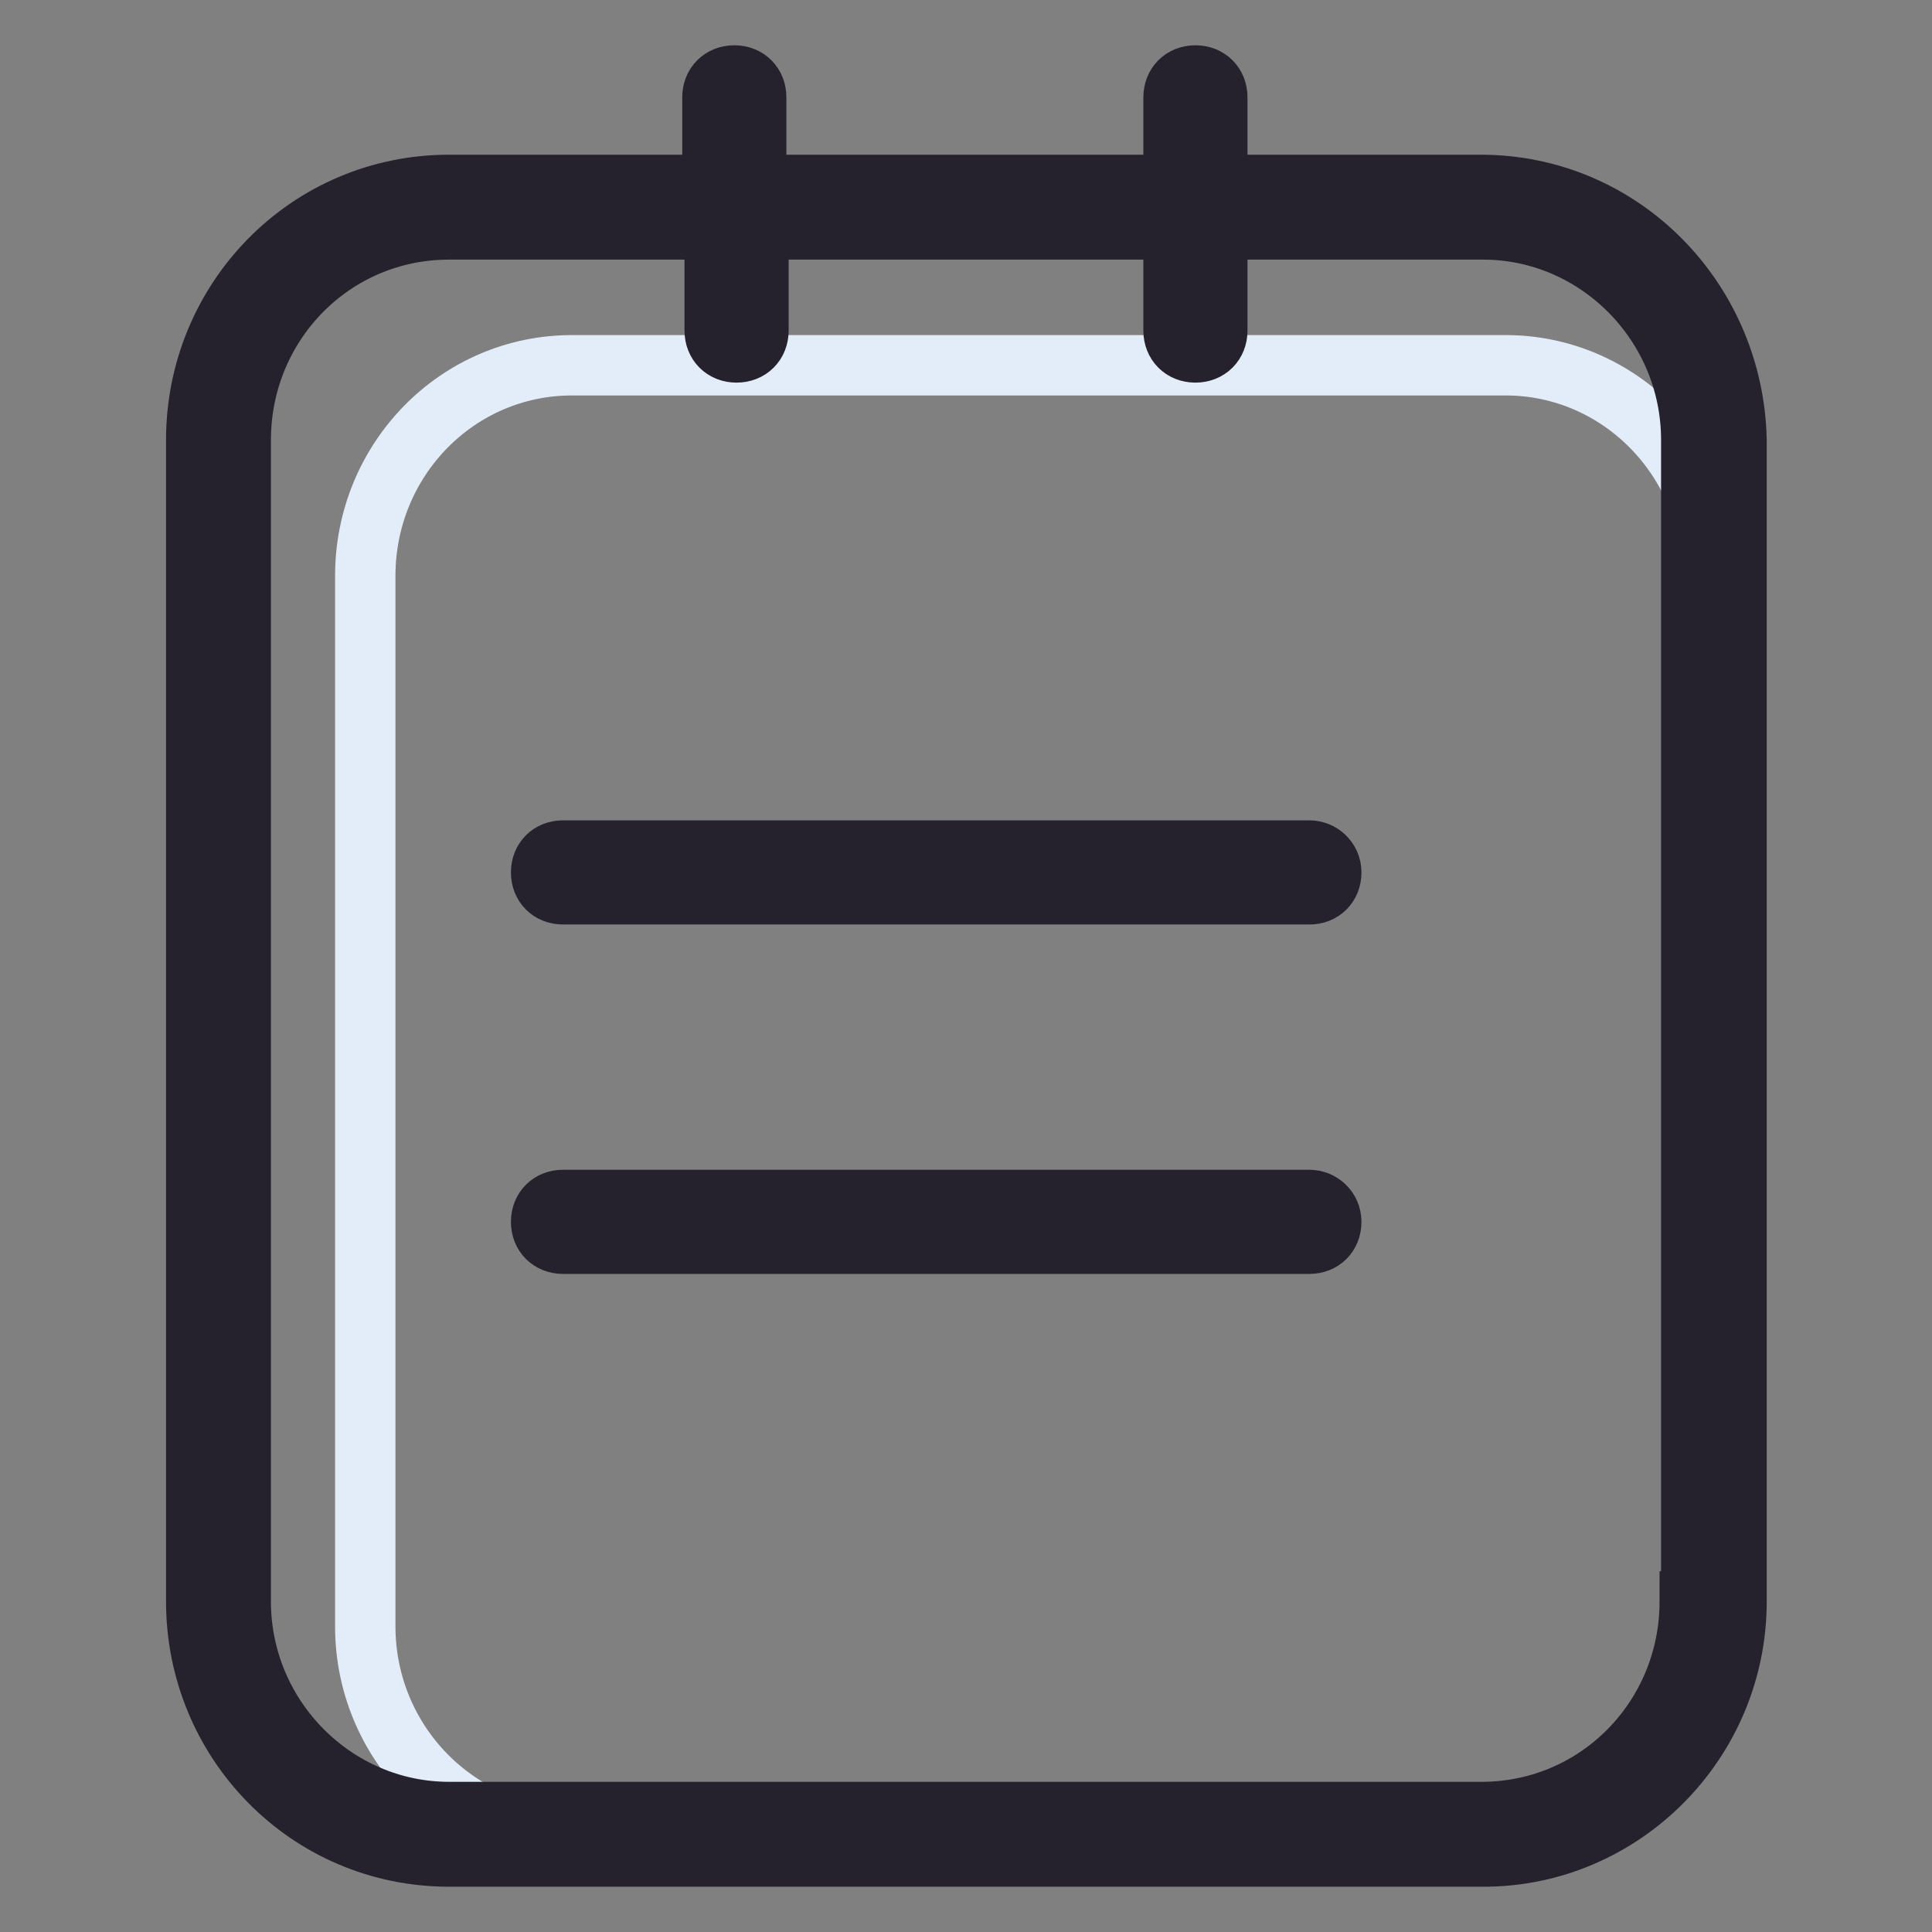 <?xml version="1.0" encoding="utf-8"?>
<!-- Svg Vector Icons : http://www.onlinewebfonts.com/icon -->
<!DOCTYPE svg PUBLIC "-//W3C//DTD SVG 1.1//EN" "http://www.w3.org/Graphics/SVG/1.1/DTD/svg11.dtd">
<svg version="1.1" xmlns="http://www.w3.org/2000/svg" xmlns:xlink="http://www.w3.org/1999/xlink" x="0px" y="0px" viewBox="0 0 256 256" enable-background="new 0 0 256 256" xml:space="preserve">
<rect x="0" y="0" width="256" height="256" fill="#808080" stroke="none"/>
<g> <path stroke-width="8" fill-opacity="0" stroke="#e3edf9"  d="M199.4,243.4H75.8c-15.1,0-27.4-12.5-27.4-27.9V76.3c0-15.4,12.2-27.9,27.4-27.9h123.7 c15.1,0,27.4,12.5,27.4,27.9v139.1C226.8,231.2,214.6,243.4,199.4,243.4L199.4,243.4z"/> <path stroke-width="8" fill-opacity="0" stroke="#25222e"  d="M173.5,112.7H74.6c-1.7,0-2.9,1.2-2.9,2.9c0,1.7,1.2,2.9,2.9,2.9h98.9c1.7,0,2.9-1.2,2.9-2.9 C176.4,113.9,175,112.7,173.5,112.7z M173.5,159H74.6c-1.7,0-2.9,1.2-2.9,2.9c0,1.7,1.2,2.9,2.9,2.9h98.9c1.7,0,2.9-1.2,2.9-2.9 C176.4,160.2,175,159,173.5,159z"/> <path stroke-width="8" fill-opacity="0" stroke="#25222e"  d="M196.2,24.5h-34.9V12.9c0-1.7-1.2-2.9-2.9-2.9c-1.7,0-2.9,1.2-2.9,2.9v11.6h-55.3V12.9 c0-1.7-1.2-2.9-2.9-2.9c-1.7,0-2.9,1.2-2.9,2.9v11.6H59.5C40.8,24.5,26,39.7,26,58.3v153.9c0,18.6,14.8,33.8,33.5,33.8h137.1 c18.3,0,33.5-15.1,33.5-33.8V58.3C229.7,39.7,214.9,24.5,196.2,24.5z M223.9,212.2c0,15.4-12.2,27.9-27.6,27.9H59.5 c-15.1,0-27.6-12.5-27.6-27.9V58.3c0-15.4,12.2-27.9,27.6-27.9h35.2v13.4c0,1.7,1.2,2.9,2.9,2.9c1.7,0,2.9-1.2,2.9-2.9V30.4h55 v13.4c0,1.7,1.2,2.9,2.9,2.9c1.7,0,2.9-1.2,2.9-2.9V30.4h35.2c15.1,0,27.6,12.5,27.6,27.9v153.9H223.9z"/></g>
</svg>